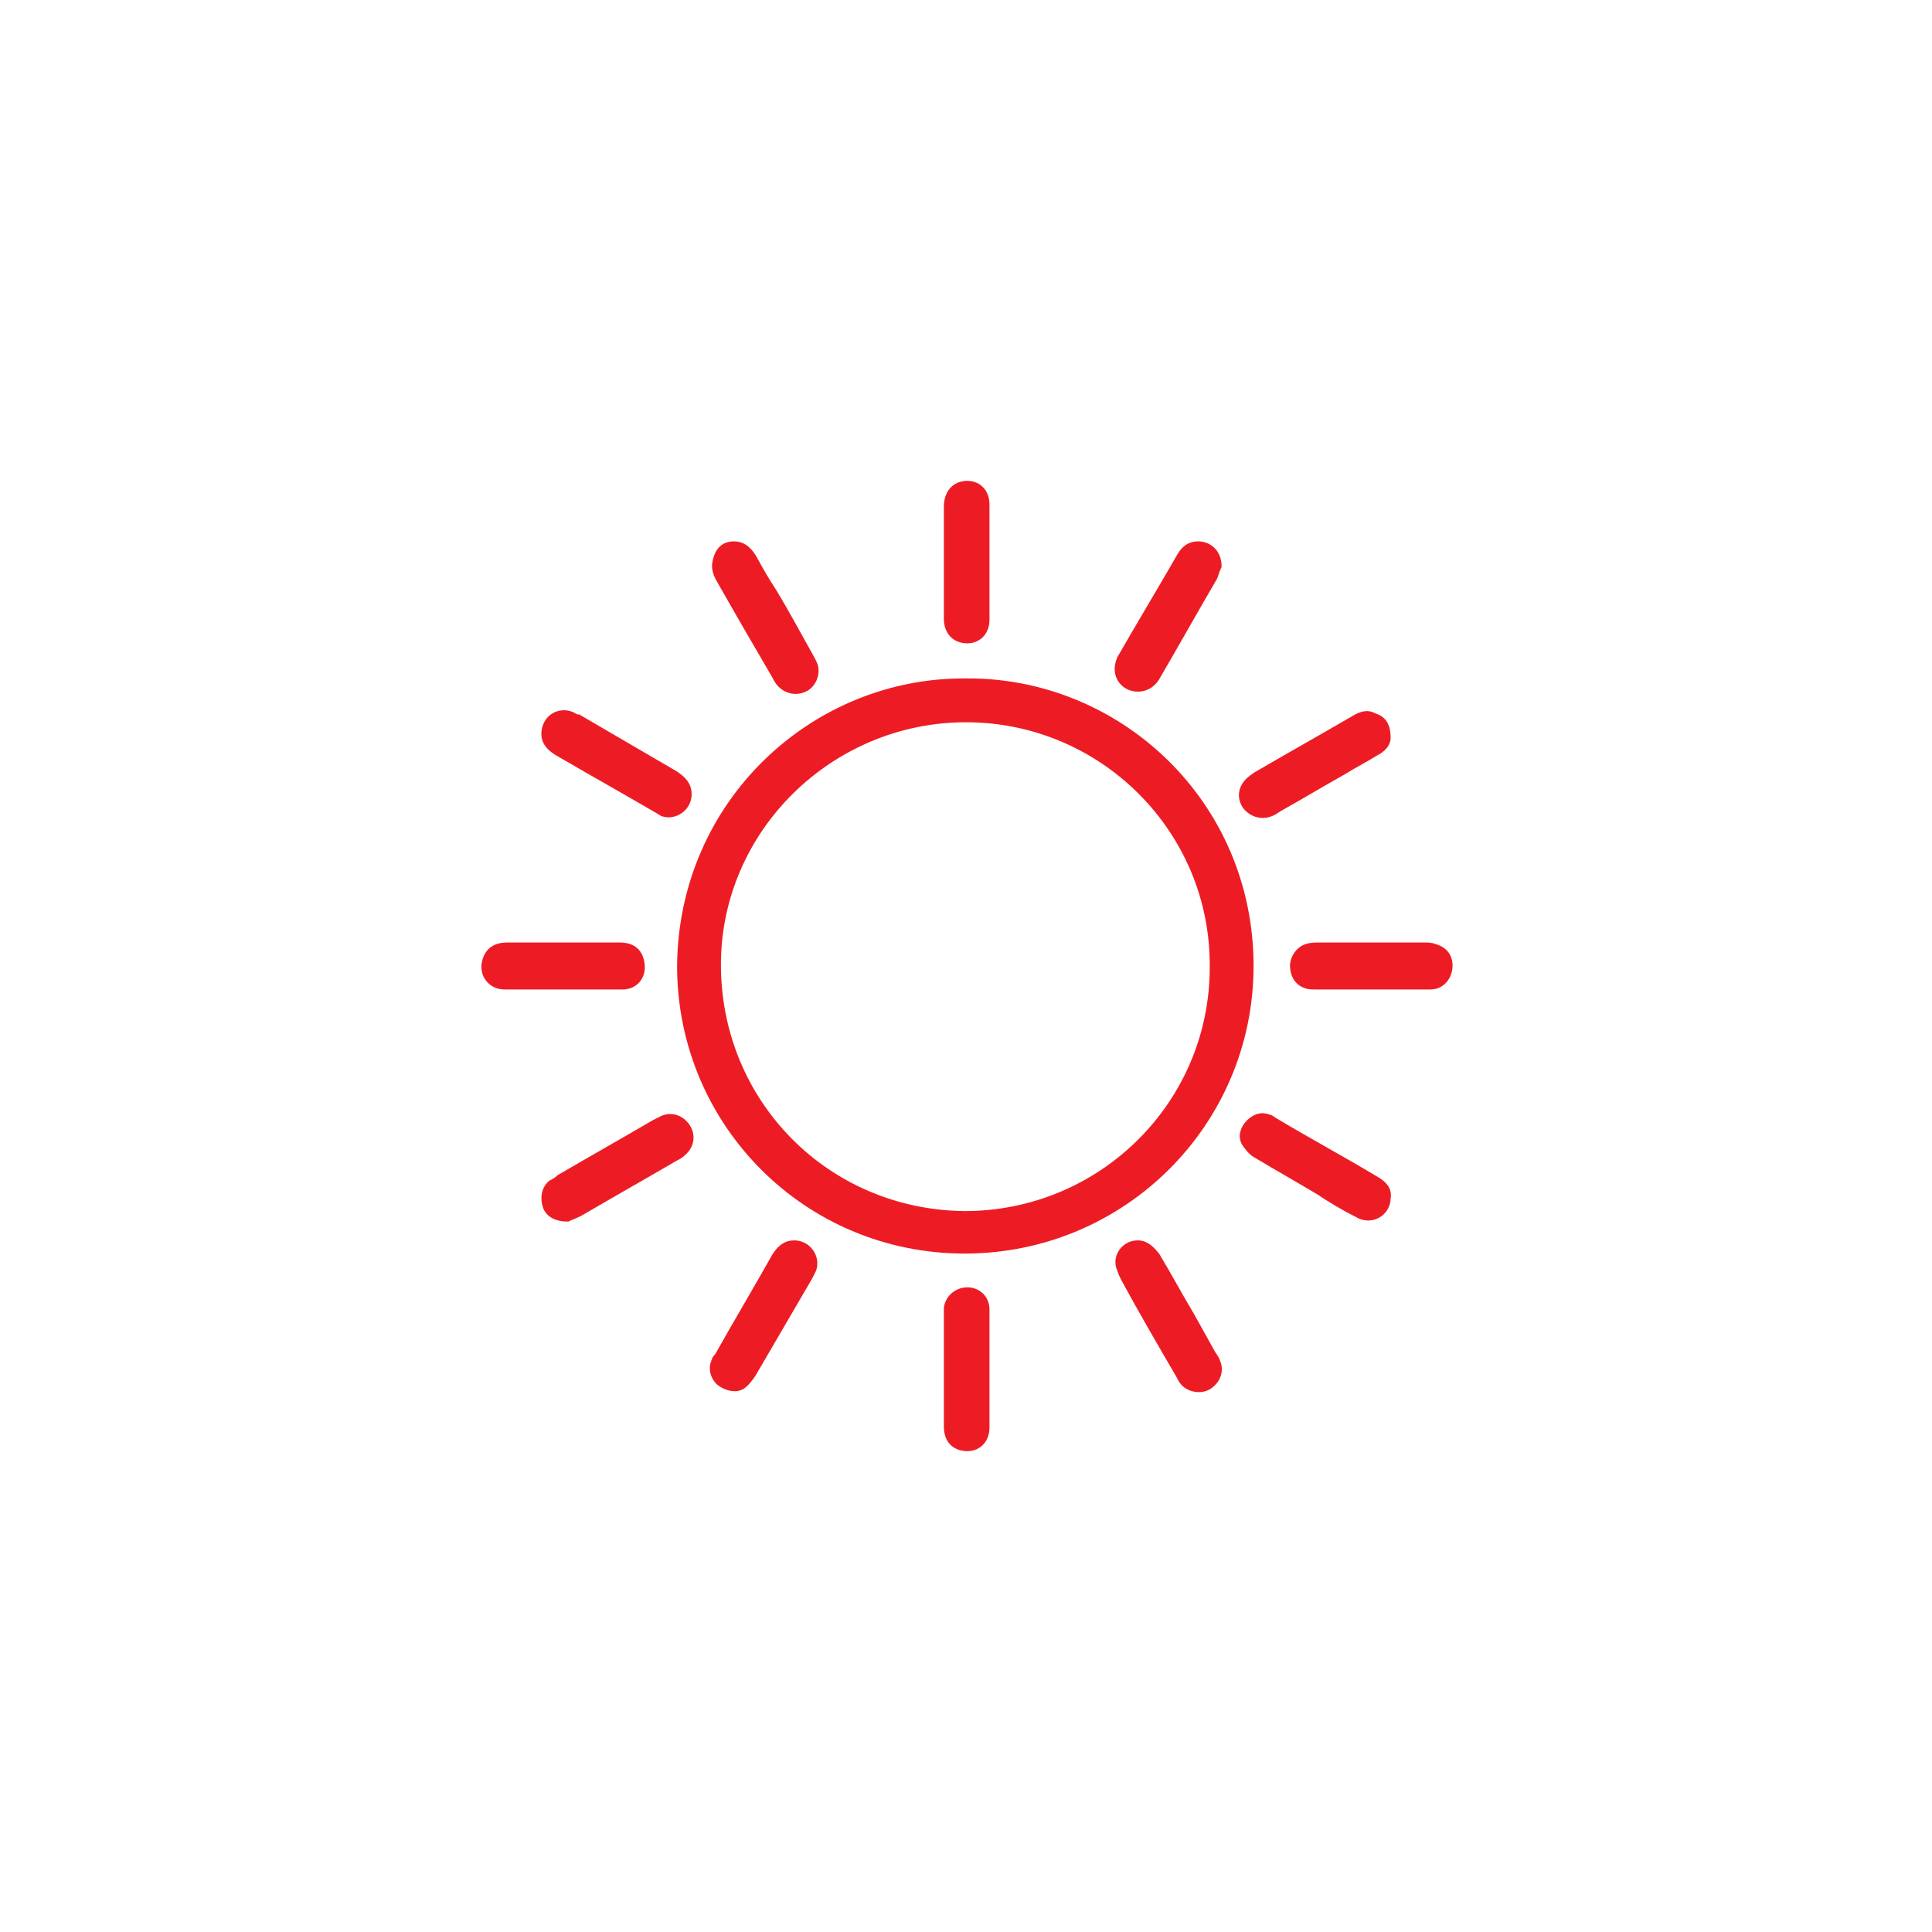<?xml version="1.0" encoding="utf-8"?>
<!-- Generator: Adobe Illustrator 22.1.0, SVG Export Plug-In . SVG Version: 6.00 Build 0)  -->
<svg version="1.1" xmlns="http://www.w3.org/2000/svg" xmlns:xlink="http://www.w3.org/1999/xlink" x="0px" y="0px"
	 viewBox="0 0 144 144" style="enable-background:new 0 0 144 144;" xml:space="preserve">
<style type="text/css">
	.st0{display:none;}
	.st1{display:inline;fill:#00AEEF;}
	.st2{fill:#EC2028;}
	.st3{fill:#ED1C24;stroke:#ED1C24;stroke-width:0.467;stroke-miterlimit:10;}
	.st4{fill:#ED1C24;stroke:#ED1C24;stroke-width:0.5;stroke-miterlimit:10;}
	.st5{fill:#ED1C24;}
	.st6{fill:#ED1C24;stroke:#ED1C24;stroke-miterlimit:10;}
	.st7{fill:#ED1C24;stroke:#ED1C24;stroke-width:0.257;stroke-miterlimit:10;}
	.st8{fill:#ED1C24;stroke:#ED1C24;stroke-width:1.5;stroke-miterlimit:10;}
	.st9{fill:#ED1C24;stroke:#ED1C24;stroke-width:0.25;stroke-miterlimit:10;}
	.st10{fill:none;stroke:#ED1C24;stroke-width:3.314;stroke-miterlimit:10;}
	.st11{fill:none;stroke:#ED1C24;stroke-width:3.2;stroke-miterlimit:10;}
	.st12{fill:#ED1C24;stroke:#FFFFFF;stroke-miterlimit:10;}
	.st13{fill:#EC2028;stroke:#ED1C24;stroke-width:0.75;stroke-miterlimit:10;}
	.st14{fill:#ED1C24;stroke:#ED1C24;stroke-width:2;stroke-miterlimit:10;}
	.st15{fill:#EC2028;stroke:#ED1C24;stroke-miterlimit:10;}
	.st16{fill:none;stroke:#ED1C24;stroke-width:3.679;stroke-miterlimit:10;}
	.st17{fill:#ED1C24;stroke:#FFFFFF;stroke-width:1.5;stroke-miterlimit:10;}
	.st18{fill:#ED1C24;stroke:#ED1C24;stroke-width:0.5;stroke-linecap:round;stroke-linejoin:round;stroke-miterlimit:10;}
	.st19{fill:#ED1C24;stroke:#ED1C24;stroke-width:2;stroke-linecap:round;stroke-linejoin:round;stroke-miterlimit:10;}
</style>
<g id="Layer_2" class="st0">
</g>
<g id="Layer_1">
	<g>
		<path class="st3" d="M72,50.8c11.3-0.1,21.2,9,21.2,21.2c0,11.7-9.5,21.2-21.3,21.2c-11.8,0-21.2-9.5-21.2-21.2
			C50.8,59.8,60.7,50.7,72,50.8z M72,53.6c-10.1,0-18.5,8.2-18.5,18.3c0,10.3,8.1,18.5,18.4,18.6c10.2,0,18.5-8.2,18.5-18.4
			C90.5,61.9,82.2,53.6,72,53.6z"/>
		<g>
			<path class="st4" d="M103.4,55c0,0.4-0.3,0.8-0.9,1.1c-0.8,0.5-1.6,0.9-2.4,1.4c-1.6,0.9-3.1,1.8-4.7,2.7
				c-0.2,0.1-0.4,0.3-0.7,0.4c-0.7,0.3-1.5,0-1.9-0.6c-0.4-0.7-0.2-1.4,0.4-1.9c0.1-0.1,0.3-0.2,0.4-0.3c2.4-1.4,4.9-2.8,7.3-4.2
				c0.5-0.3,1-0.5,1.5-0.2C103.1,53.6,103.4,54.1,103.4,55z"/>
			<path class="st4" d="M54.7,40.6c0.6,0,1,0.3,1.4,0.9c0.5,0.9,1,1.8,1.6,2.7c0.9,1.5,1.7,3,2.6,4.6c0.1,0.2,0.3,0.5,0.4,0.8
				c0.2,0.6-0.1,1.4-0.7,1.7c-0.6,0.3-1.3,0.2-1.8-0.3c-0.2-0.2-0.3-0.4-0.4-0.6c-1.4-2.4-2.8-4.8-4.1-7.1c-0.3-0.5-0.5-1-0.3-1.6
				C53.6,40.9,54.1,40.6,54.7,40.6z"/>
			<path class="st4" d="M51.3,59.2c0,1-1,1.7-1.9,1.4c-0.2-0.1-0.3-0.2-0.5-0.3c-2.4-1.4-4.9-2.8-7.3-4.2c-0.5-0.3-1-0.7-1-1.4
				c0-1.1,1-1.8,2-1.4c0.2,0.1,0.3,0.2,0.5,0.2c2.4,1.4,4.8,2.8,7.2,4.2C50.9,58.1,51.3,58.5,51.3,59.2z"/>
			<path class="st4" d="M59.2,92.7c1,0,1.7,1,1.4,1.9c-0.1,0.2-0.2,0.4-0.3,0.6c-1.4,2.4-2.8,4.8-4.2,7.2c-0.2,0.3-0.5,0.7-0.8,0.9
				c-0.5,0.3-1.2,0.1-1.7-0.3c-0.4-0.4-0.6-1-0.3-1.6c0-0.1,0.1-0.2,0.2-0.3c1.4-2.5,2.9-5,4.3-7.5C58.2,93,58.6,92.7,59.2,92.7z"/>
			<path class="st4" d="M90.8,42.2c-0.1,0.2-0.2,0.5-0.3,0.8c-1.4,2.4-2.8,4.9-4.2,7.3c-0.3,0.6-0.8,1-1.5,1c-1,0-1.7-0.9-1.4-1.9
				c0-0.1,0.1-0.2,0.1-0.3c1.5-2.6,3-5.1,4.5-7.7c0.3-0.5,0.7-0.8,1.3-0.8C90.1,40.6,90.8,41.2,90.8,42.2z"/>
			<path class="st4" d="M42.3,90.8c-0.8,0-1.4-0.3-1.6-0.9c-0.2-0.6-0.1-1.3,0.4-1.7c0.2-0.1,0.4-0.2,0.6-0.4
				c2.4-1.4,4.7-2.7,7.1-4.1c0.2-0.1,0.4-0.2,0.6-0.3c0.7-0.3,1.4,0,1.8,0.6c0.4,0.6,0.3,1.4-0.3,1.9c-0.2,0.2-0.4,0.3-0.6,0.4
				c-2.4,1.4-4.7,2.7-7.1,4.1C42.8,90.6,42.5,90.7,42.3,90.8z"/>
			<path class="st4" d="M103.4,89.3c0,1.1-1.2,1.8-2.2,1.2c-1-0.5-2-1.1-2.9-1.7c-1.5-0.9-3.1-1.8-4.6-2.7c-0.4-0.2-0.7-0.6-0.9-0.9
				c-0.3-0.5-0.1-1.1,0.3-1.5c0.4-0.4,0.9-0.6,1.4-0.4c0.1,0,0.3,0.1,0.4,0.2c2.5,1.5,5.1,2.9,7.6,4.4
				C103.2,88.3,103.5,88.7,103.4,89.3z"/>
			<path class="st4" d="M84.8,92.7c0.6,0,1,0.4,1.4,0.9c0.9,1.5,1.7,3,2.6,4.5c0.5,0.9,1,1.8,1.5,2.7c0.1,0.2,0.3,0.4,0.4,0.7
				c0.3,0.7,0,1.4-0.6,1.8c-0.6,0.4-1.5,0.2-1.9-0.3c-0.1-0.1-0.2-0.3-0.3-0.5c-1.4-2.4-2.8-4.8-4.1-7.2c-0.1-0.2-0.2-0.4-0.3-0.7
				C83.1,93.7,83.8,92.7,84.8,92.7z"/>
			<path class="st4" d="M102.2,73.5c-1.4,0-2.8,0-4.1,0c-0.3,0-0.6,0-0.8-0.1c-0.6-0.2-0.9-0.8-0.9-1.4c0-0.6,0.4-1.2,1-1.4
				c0.3-0.1,0.6-0.1,0.9-0.1c2.6,0,5.2,0,7.8,0c0.3,0,0.6,0,0.8,0.1c0.8,0.2,1.2,0.8,1.1,1.6c-0.1,0.7-0.6,1.3-1.4,1.3
				C105.1,73.5,103.6,73.5,102.2,73.5C102.2,73.5,102.2,73.5,102.2,73.5z"/>
			<path class="st4" d="M73.5,102.1c0,1.4,0,2.9,0,4.3c0,1-0.7,1.6-1.6,1.5c-0.8-0.1-1.3-0.6-1.3-1.6c0-1.3,0-2.6,0-3.9
				c0-1.4,0-2.8,0-4.2c0-0.2,0-0.4,0-0.7c0.1-0.8,0.8-1.3,1.5-1.3c0.8,0,1.4,0.6,1.4,1.4C73.5,99.2,73.5,100.6,73.5,102.1
				C73.5,102.1,73.5,102.1,73.5,102.1z"/>
			<path class="st4" d="M73.5,41.9c0,1.4,0,2.9,0,4.3c0,0.9-0.6,1.5-1.4,1.5c-0.9,0-1.5-0.6-1.5-1.6c0-1.3,0-2.6,0-3.9
				c0-1.5,0-2.9,0-4.4c0-1,0.5-1.6,1.3-1.7c0.9-0.1,1.6,0.5,1.6,1.5C73.5,39,73.5,40.5,73.5,41.9z"/>
			<path class="st4" d="M41.9,73.5c-1.4,0-2.9,0-4.3,0c-1,0-1.7-0.9-1.4-1.9c0.2-0.7,0.7-1.1,1.6-1.1c1.4,0,2.8,0,4.2,0
				c1.4,0,2.8,0,4.2,0c1,0,1.5,0.5,1.6,1.4c0.1,0.9-0.5,1.6-1.4,1.6c-1.3,0-2.6,0-3.9,0C42.3,73.5,42.1,73.5,41.9,73.5
				C41.9,73.5,41.9,73.5,41.9,73.5z"/>
		</g>
	</g>
</g>
</svg>
